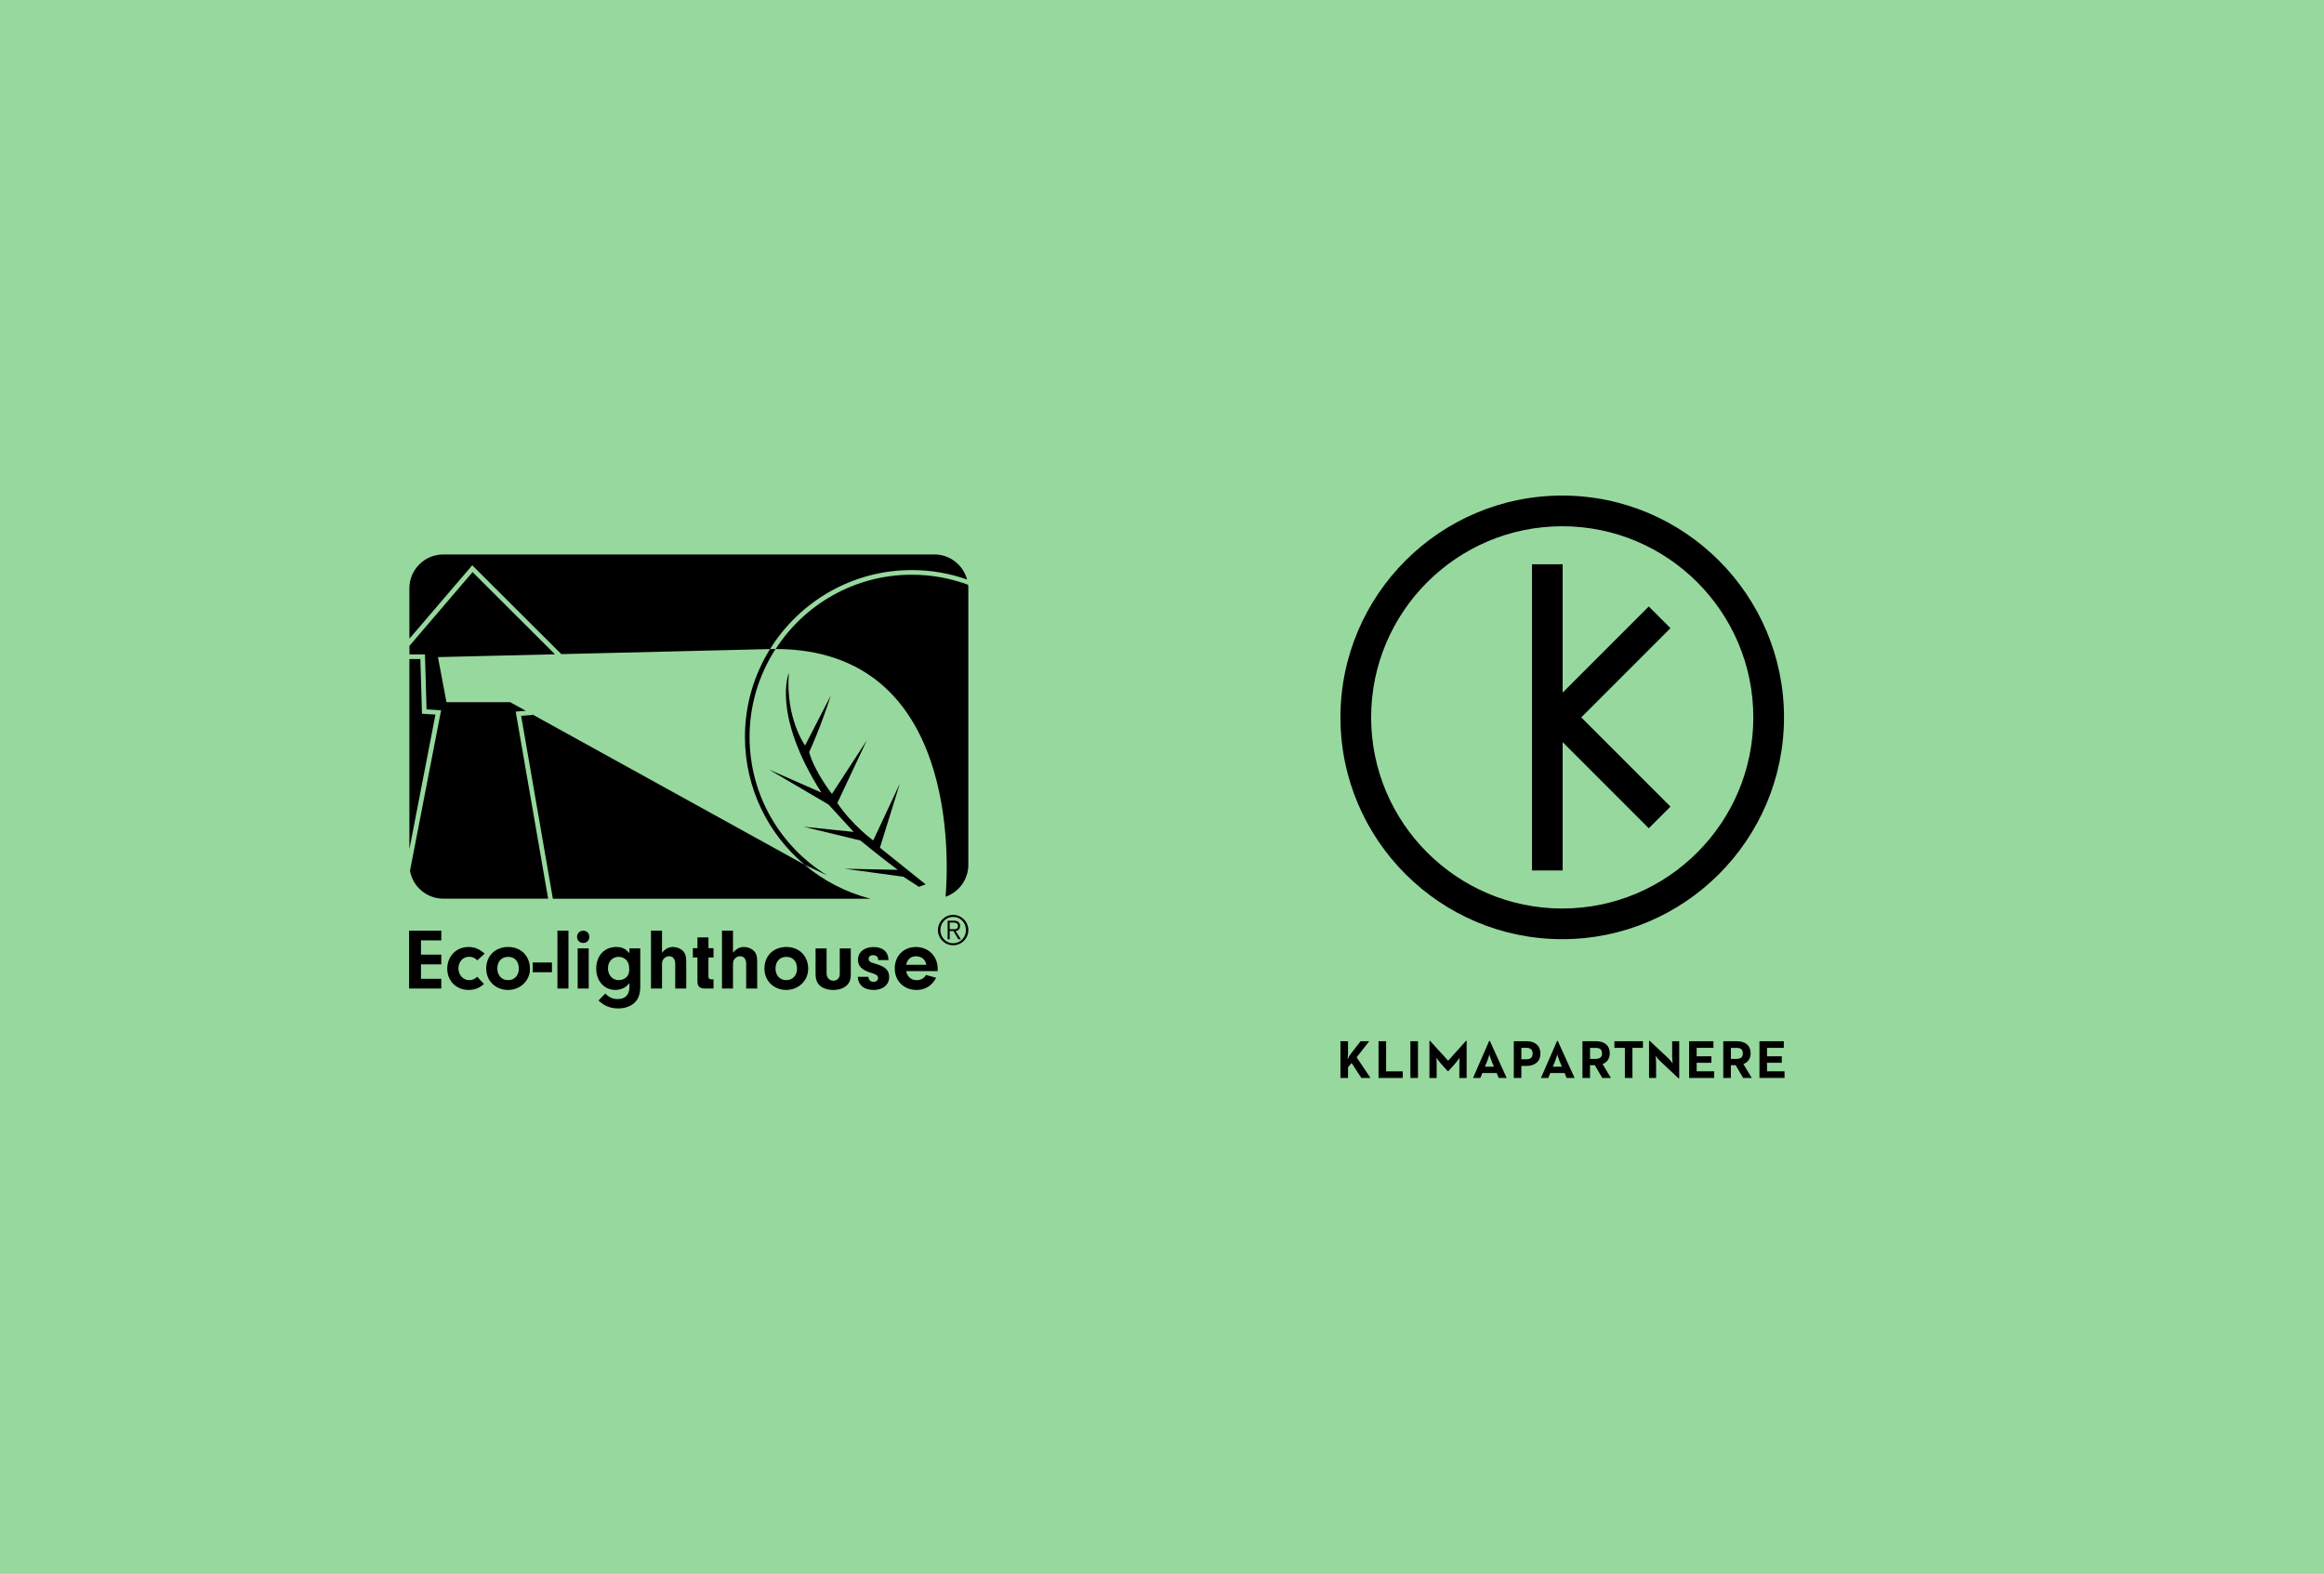 <?xml version="1.0" encoding="UTF-8"?><svg id="Layer_2" xmlns="http://www.w3.org/2000/svg" viewBox="0 0 700 474"><defs><style>.cls-1,.cls-2{stroke-width:0px;}.cls-2{fill:#97d89e;}</style></defs><g id="Layer_1-2"><rect class="cls-2" width="700" height="474"/><polygon class="cls-1" points="503.15 189.18 496.62 182.65 470.68 208.59 470.68 169.94 461.45 169.94 461.45 262.16 470.68 262.16 470.68 223.51 496.62 249.45 503.15 242.92 476.28 216.05 503.15 189.18"/><path class="cls-1" d="m470.55,282.85c-36.83,0-66.8-29.97-66.8-66.8s29.97-66.8,66.8-66.8,66.8,29.97,66.8,66.8-29.97,66.8-66.8,66.8Zm0-124.36c-31.74,0-57.56,25.82-57.56,57.56s25.82,57.57,57.56,57.57,57.56-25.82,57.56-57.57-25.82-57.56-57.56-57.56Z"/><path class="cls-1" d="m403.75,313.58h2.28v3.66c0,.54-.08,1.3-.15,1.86.26-.59.59-1.22.98-1.73l2.96-3.79h2.59l-3.78,4.85,4.17,6.22h-2.75l-2.95-4.51-1.07,1.29v3.22h-2.28v-11.07Z"/><path class="cls-1" d="m415.22,313.58h2.28v9.07h5.01v2h-7.29v-11.07Z"/><path class="cls-1" d="m424.82,313.58h2.28v11.07h-2.28v-11.07Z"/><path class="cls-1" d="m430.56,313.47h.18l5.45,5.99,5.37-5.99h.2v11.19h-2.2v-4.15c0-.75.08-1.94.08-1.94,0,0-.67.98-1.19,1.56l-2.2,2.46h-.21l-2.2-2.46c-.52-.59-1.19-1.56-1.19-1.56,0,0,.08,1.19.08,1.94v4.15h-2.18v-11.19Z"/><path class="cls-1" d="m448.55,313.48h.2l5.06,11.17h-2.39l-.62-1.5h-4.3l-.62,1.5h-2.2l4.87-11.17Zm1.43,7.77l-.7-1.68c-.31-.73-.63-1.86-.67-1.97-.02.05-.34,1.2-.65,1.97l-.7,1.68h2.72Z"/><path class="cls-1" d="m455.96,313.58h3.89c2.26,0,4.12,1.12,4.12,3.71s-1.87,3.73-4.12,3.73h-1.61v3.63h-2.28v-11.07Zm3.83,5.44c1.12,0,1.84-.5,1.84-1.73s-.75-1.71-1.84-1.71h-1.55v3.44h1.55Z"/><path class="cls-1" d="m469.01,313.48h.2l5.06,11.17h-2.39l-.62-1.5h-4.3l-.62,1.5h-2.2l4.87-11.17Zm1.43,7.77l-.7-1.68c-.31-.73-.63-1.86-.67-1.97-.02.05-.34,1.2-.65,1.97l-.7,1.68h2.72Z"/><path class="cls-1" d="m476.65,313.58h4.1c2.26,0,4.12,1.06,4.12,3.65,0,1.68-.88,2.74-2.17,3.24l2.52,4.18h-2.6l-2.25-3.84h-1.45v3.84h-2.28v-11.07Zm4.04,5.31c1.12,0,1.84-.44,1.84-1.66s-.75-1.64-1.84-1.64h-1.76v3.31h1.76Z"/><path class="cls-1" d="m489.42,315.58h-3.16v-2h8.6v2h-3.16v9.07h-2.28v-9.07Z"/><path class="cls-1" d="m499.99,319.51c-.55-.52-1.32-1.51-1.32-1.51,0,0,.16,1.22.16,2.02v4.64h-2.13v-11.17h.23l5.58,5.24c.54.5,1.3,1.51,1.3,1.51,0,0-.15-1.25-.15-2.02v-4.64h2.13v11.17h-.23l-5.58-5.24Z"/><path class="cls-1" d="m508.76,313.58h7.33v2h-5.05v2.54h4.44v1.95h-4.44v2.57h5.28v2h-7.55v-11.07Z"/><path class="cls-1" d="m519.07,313.58h4.1c2.26,0,4.12,1.06,4.12,3.65,0,1.68-.88,2.74-2.17,3.24l2.52,4.18h-2.6l-2.25-3.84h-1.45v3.84h-2.28v-11.07Zm4.04,5.31c1.12,0,1.84-.44,1.84-1.66s-.75-1.64-1.84-1.64h-1.76v3.31h1.76Z"/><path class="cls-1" d="m529.96,313.58h7.33v2h-5.05v2.54h4.44v1.95h-4.44v2.57h5.27v2h-7.55v-11.07Z"/><path class="cls-1" d="m123.32,198.48h3.3l.48,16.48,4.06.25-7.85,40.53v-57.26Zm10.19,72.17c-5.03,0-9.22-3.67-10.03-8.48h.03s9.35-48.26,9.35-48.26l-4.38-.27-.48-16.56h-4.67v-2.57l19.01-22.21,24.81,24.75-35.24.85,2.57,13.58h19.2l4.71,2.6-3.06.23,9.77,56.34h-31.59Zm33.01,0l-9.55-55.06,3.39-.26v-.16s82,45.27,82,45.27c-10.98-9.23-17.98-23.06-17.98-38.49,0-9.71,2.77-18.77,7.55-26.47l-62.86,1.52-26.83-26.76-18.93,22.12v-15.18c0-5.62,4.57-10.19,10.19-10.19h147.96c4.7,0,8.65,3.2,9.83,7.54-5.34-1.88-10.94-2.84-16.67-2.84-18,0-33.82,9.53-42.69,23.8l.79-.02s0-.01,0-.01c.3,0,.58,0,.88,0-4.95,7.64-7.83,16.73-7.83,26.49,0,17.58,9.33,33.02,23.3,41.63,0,0-.01,0-.02,0l-6.71-3.13c5.68,4.77,12.43,8.31,19.83,10.21h-95.66Zm110.26-3.57l-4.68-3.04-17.66-2.4,15.97.32c-4.46-3.25-11.27-8.84-11.27-8.84l-17.1-4.14,15.09,1.57-7.57-8.25-17.93-10.53,15.78,6.93c-15.09-23.73-9.81-36.03-9.81-36.03-1.06,13.7,4.89,21.84,4.89,21.84l7.77-15.09c-3.28,10.21-6.54,17.1-6.54,17.1,1.57,5.81,6.86,12.59,6.86,12.59l10.5-16.13-8.87,18.85c4.44,6.68,10.81,11.29,10.81,11.29l8.02-17.14-6.01,19.32,13.78,11.05-2.03.73Zm14.88-6.62c0,4.45-2.87,8.23-6.85,9.62.87-10.22,4.07-74.51-51.19-74.62,8.71-13.45,23.83-22.37,41.01-22.37,5.75,0,11.38.99,16.73,2.94l.25.1c.04.35.05.7.05,1.05v83.28Zm-164.86,27.04h6.12v2.93h-6.12v4.36h6.12v2.93h-9.7v-17.44h9.7v2.93h-6.12v4.29Zm18.96,8.84c-1.38,1.26-2.82,1.8-4.65,1.8-3.68,0-6.4-2.72-6.4-6.4s2.66-6.54,6.43-6.54c1.81,0,3.29.63,4.84,2.01l-2.22,2.01c-.73-.73-1.52-1.07-2.49-1.07-1.83,0-3.19,1.49-3.19,3.48s1.38,3.56,3.32,3.56c.86,0,1.49-.26,2.35-1.02l2.01,2.17Zm13.87-4.55c0,3.55-2.9,6.35-6.62,6.35s-6.56-2.69-6.56-6.46,2.69-6.48,6.61-6.48,6.56,2.77,6.56,6.59Zm-9.83-.1c0,2.09,1.31,3.5,3.24,3.5s3.24-1.44,3.24-3.45c0-2.2-1.23-3.56-3.22-3.56s-3.27,1.39-3.27,3.5Zm16.45,1.12h-5.8v-2.93h5.8v2.93Zm1.65,4.91v-17.44h3.32v17.44h-3.32Zm9.6-15.53c0,1.02-.78,1.8-1.83,1.8s-1.86-.78-1.86-1.83.78-1.86,1.86-1.86,1.83.78,1.83,1.88Zm-.18,15.53h-3.32v-12.1h3.32v12.1Zm12.26-12.1h3.27v11.21c0,2.48-.47,3.92-1.62,5.05-1.17,1.17-2.95,1.83-5.02,1.83-2.35,0-4.29-.78-5.93-2.4l2.06-2.09c1.07,1.15,2.22,1.67,3.74,1.67,2.22,0,3.5-1.31,3.5-3.58v-1.23c-1.1,1.39-2.51,2.06-4.26,2.06-3.32,0-5.73-2.69-5.73-6.38,0-3.92,2.43-6.56,6.07-6.56,1.7,0,2.87.57,3.92,1.91v-1.49Zm-6.46,5.99c0,2.09,1.36,3.58,3.27,3.58.97,0,1.91-.42,2.51-1.12.39-.47.63-1.23.63-2.14,0-1.31-.29-2.2-.89-2.82-.6-.57-1.44-.94-2.28-.94-1.91,0-3.24,1.44-3.24,3.45Zm16.29-4.68c1.02-1.2,2.01-1.73,3.32-1.73,1.05,0,2.2.44,2.9,1.12.78.73,1.07,1.67,1.07,3.42v7.97h-3.32v-7.5c0-1.36-.71-2.22-1.81-2.22-.57,0-1.1.21-1.49.6-.52.5-.68.97-.68,1.91v7.22h-3.32v-17.44h3.32v6.64Zm13.99,7.24c0,.57.21.73.94.78h.57v2.77h-2.64c-1.62-.05-2.22-.71-2.2-2.3v-7.06h-1.38v-2.8h1.38v-3.24h3.32v3.24h1.52v2.8h-1.52v5.8Zm7.38-7.24c1.02-1.2,2.01-1.73,3.32-1.73,1.04,0,2.2.44,2.9,1.12.79.73,1.07,1.67,1.07,3.42v7.97h-3.32v-7.5c0-1.36-.7-2.22-1.8-2.22-.57,0-1.1.21-1.49.6-.52.5-.68.97-.68,1.91v7.22h-3.32v-17.44h3.32v6.64Zm22.64,4.86c0,3.55-2.9,6.35-6.61,6.35s-6.56-2.69-6.56-6.46,2.69-6.48,6.62-6.48,6.56,2.77,6.56,6.59Zm-9.83-.1c0,2.09,1.31,3.5,3.24,3.5s3.24-1.44,3.24-3.45c0-2.2-1.23-3.56-3.21-3.56s-3.27,1.39-3.27,3.5Zm22.67-6.06v7.66c0,1.78-.37,2.77-1.36,3.61-.97.81-2.32,1.25-3.92,1.25s-3.11-.47-4.05-1.33c-.86-.78-1.28-1.93-1.28-3.53v-7.66h3.32v7.45c0,1.36.81,2.27,2.01,2.27s1.96-.78,1.96-2.06v-7.66h3.32Zm8.24,3.5v-.21c0-.73-.65-1.25-1.54-1.25-.81,0-1.33.44-1.33,1.1,0,.31.13.63.34.78.37.29.39.29,2.06.81,2.72.84,3.79,1.91,3.79,3.87,0,2.35-1.88,3.92-4.7,3.92s-4.63-1.46-4.76-3.97h3.19c.15,1.05.63,1.52,1.59,1.52.78,0,1.33-.47,1.33-1.15,0-.73-.47-1.07-2.25-1.62-2.61-.78-3.79-1.96-3.79-3.87,0-2.3,1.86-3.84,4.68-3.84s4.44,1.46,4.52,3.92h-3.14Zm8.45,3.35c.29,1.67,1.52,2.72,3.16,2.72,1.23,0,2.27-.6,2.8-1.57l3.06.84c-1.2,2.35-3.32,3.68-5.88,3.68-3.84,0-6.59-2.72-6.59-6.48s2.64-6.46,6.38-6.46,6.56,2.72,6.56,6.61l-.03.65h-9.46Zm6.07-1.91c-.29-1.59-1.44-2.56-3.09-2.56s-2.66.92-2.98,2.56h6.07Zm3.49-10.46c0-2.54,2.08-4.58,4.58-4.58s4.58,2.06,4.58,4.58-2.05,4.58-4.58,4.58-4.58-2.06-4.58-4.58Zm4.58-3.97c-2.17,0-3.85,1.77-3.85,3.97s1.67,3.97,3.85,3.97,3.85-1.75,3.85-3.97-1.65-3.97-3.85-3.97Zm-1.05,6.75h-.61v-5.59h2.02c.97,0,1.72.49,1.72,1.54,0,.87-.48,1.48-1.32,1.56l1.57,2.49h-.76l-1.48-2.49h-1.13v2.49Zm0-3.03h1.26c.73,0,1.25-.16,1.25-1.02,0-.72-.55-1-1.25-1h-1.26v2.02Z"/></g></svg>